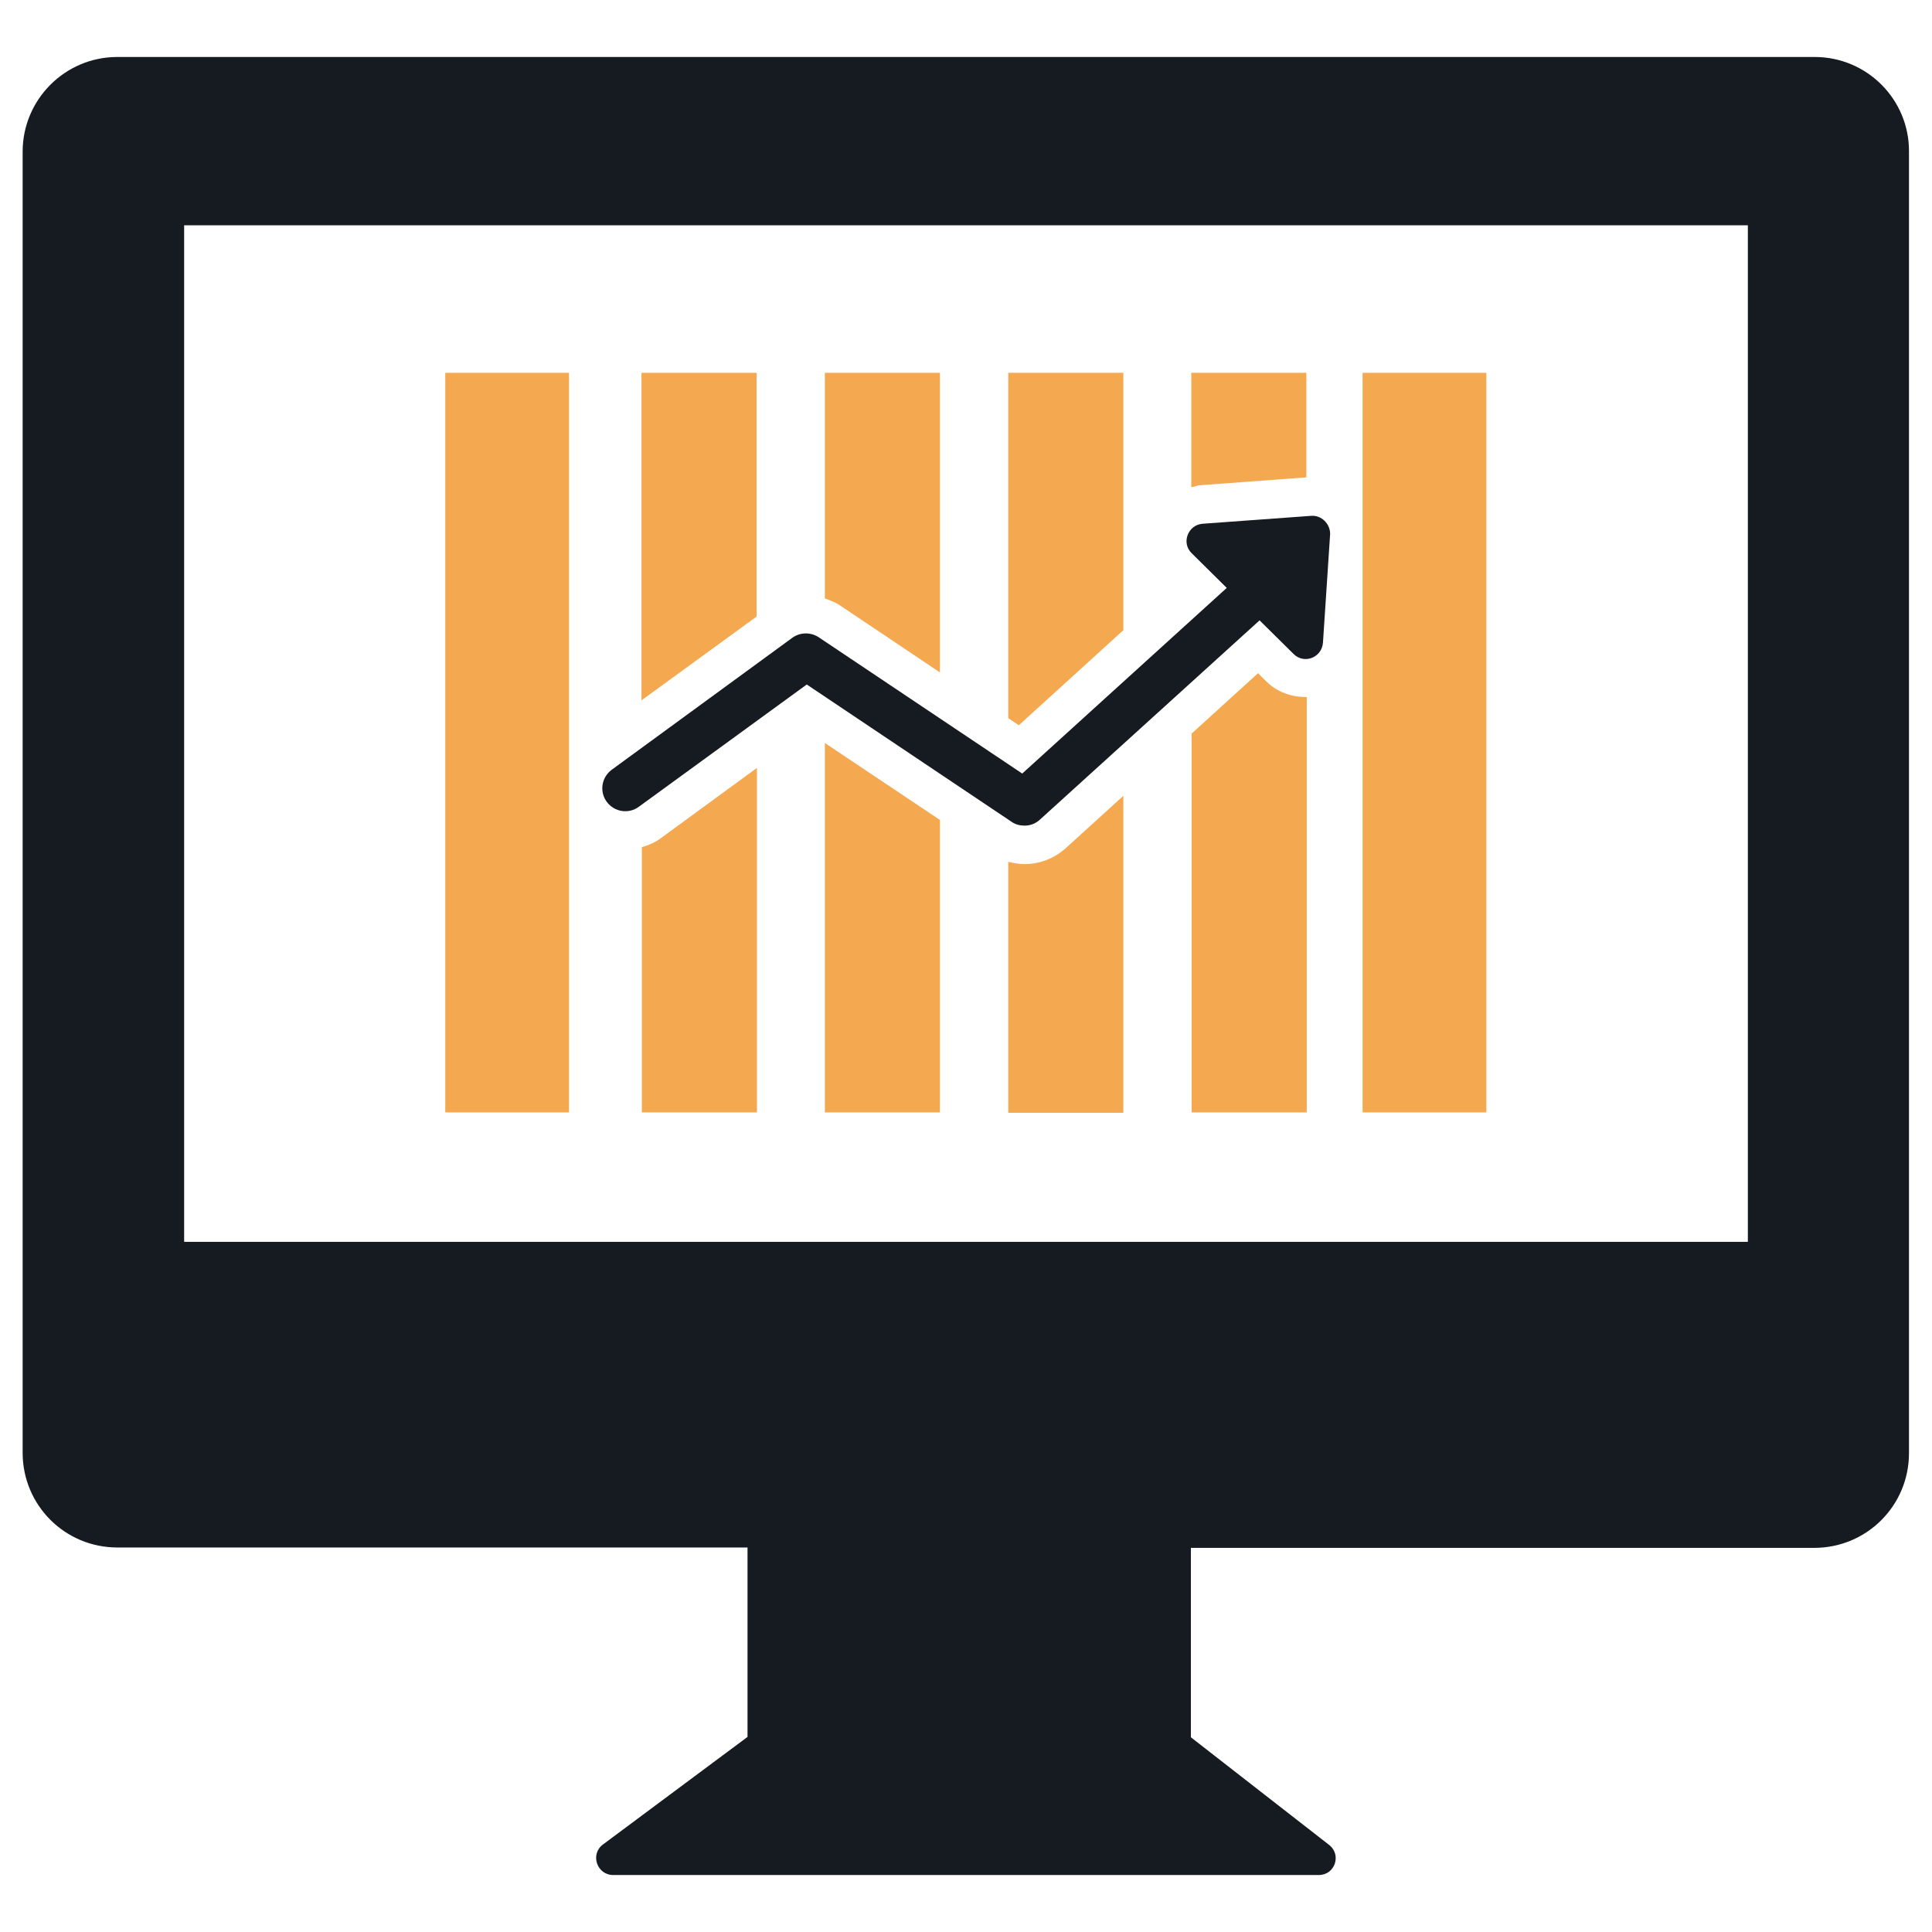 <?xml version="1.0" encoding="utf-8"?>
<!-- Generator: Adobe Illustrator 21.0.2, SVG Export Plug-In . SVG Version: 6.00 Build 0)  -->
<svg version="1.1" id="Layer_1" xmlns="http://www.w3.org/2000/svg" xmlns:xlink="http://www.w3.org/1999/xlink" x="0px" y="0px"
	 viewBox="0 0 512 512" style="enable-background:new 0 0 512 512;" xml:space="preserve">
<style type="text/css">
	.st0{fill-rule:evenodd;clip-rule:evenodd;fill:#161B21;}
	.st1{fill:#161B21;}
	.st2{fill:#F4A950;}
</style>
<g>
	<path class="st0" d="M480.9,15.1H31.1C17.2,15.1,6,26.4,6,40.2V385c0,13.9,11.2,25.1,25.1,25.1h167v50.2l-38.3,28.5
		c-3.5,2.6-1.6,8.1,2.7,8.1h187c4.3,0,6.1-5.4,2.7-8l-36.6-28.5v-50.2h165.2c13.9,0,25.1-11.2,25.1-25.1V40.2
		C506,26.4,494.8,15.1,480.9,15.1z M463.2,329.1H48.8V59.7h414.4V329.1z"/>
	<g>
		<g>
			<path class="st1" d="M347.5,136.7l-28.8,2.1c-3.9,0.3-5.7,5.1-2.9,7.8l9.3,9.2l-54.2,49.2L217,168.9c-2.1-1.4-4.9-1.4-7,0.1
				L162.1,204c-2.7,2-3.3,5.8-1.3,8.5c2,2.7,5.8,3.3,8.5,1.3l44.5-32.4l54.3,36.4c1,0.7,2.2,1,3.4,1c1.5,0,2.9-0.5,4.1-1.6
				l58.2-52.8l9,8.9c2.8,2.8,7.5,1,7.8-3l1.9-28.8C352.5,138.8,350.2,136.5,347.5,136.7z"/>
			<g>
				<path class="st2" d="M317.9,128.6l28.3-2.1V98.8h-30.5v30.3C316.5,129,317.2,128.7,317.9,128.6z"/>
				<path class="st2" d="M335.5,180.5l-2.1-2.1l-17.6,16v100.4h30.5V184.7C342.3,184.8,338.4,183.4,335.5,180.5z"/>
			</g>
			<g>
				<path class="st2" d="M282.4,224.8c-3,2.7-6.9,4.2-10.9,4.2c-1.5,0-2.9-0.3-4.3-0.6v66.5h30.5v-84L282.4,224.8z"/>
				<polygon class="st2" points="270,192.2 297.7,167 297.7,98.8 267.2,98.8 267.2,190.3 				"/>
			</g>
			<g>
				<path class="st2" d="M222.7,160.5l26.4,17.7V98.8h-30.5v59.8C220,159.1,221.4,159.6,222.7,160.5z"/>
				<polygon class="st2" points="218.6,196.9 218.6,294.8 249.1,294.8 249.1,217.3 				"/>
			</g>
			<g>
				<polygon class="st2" points="200.5,163.4 200.5,98.8 170,98.8 170,185.6 				"/>
				<path class="st2" d="M175.3,222c-1.6,1.2-3.4,2-5.2,2.5v70.3h30.5v-91.3L175.3,222z"/>
			</g>
		</g>
		<g>
			<rect x="118" y="98.8" class="st2" width="32.8" height="196"/>
			<rect x="361.1" y="98.8" class="st2" width="32.8" height="196"/>
		</g>
	</g>
</g>
</svg>
